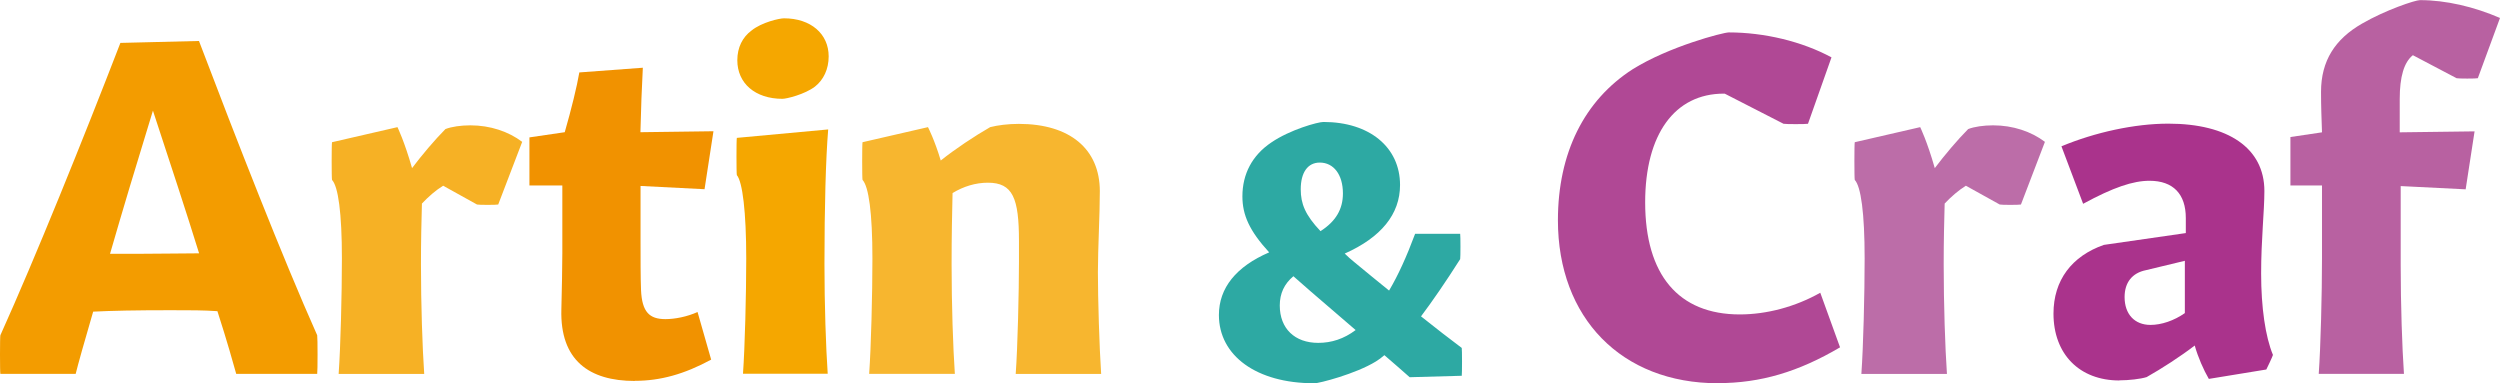 <?xml version="1.0" encoding="UTF-8"?>
<svg id="Layer_2" data-name="Layer 2" xmlns="http://www.w3.org/2000/svg" viewBox="0 0 207.44 31.8">
  <defs>
    <style>
      .cls-1 {
        fill: #f7b62f;
      }

      .cls-2 {
        fill: #f39c00;
      }

      .cls-3 {
        fill: #f6b125;
      }

      .cls-4 {
        fill: #f5a700;
      }

      .cls-5 {
        fill: #f19200;
      }

      .cls-6 {
        fill: #b861a1;
      }

      .cls-7 {
        fill: #aa338c;
      }

      .cls-8 {
        fill: #bc6da8;
      }

      .cls-9 {
        fill: #b04895;
      }

      .cls-10 {
        fill: #2da9a3;
      }
    </style>
  </defs>
  <g id="_デザインオブジェクト" data-name="デザインオブジェクト">
    <g>
      <path class="cls-2" d="M7.73,25.86c-.74,2.54-1.25,4.34-1.45,5.16H.03c-.04-.16-.04-3.05,0-3.2C2.92,21.41,6.87,11.64,9.99,3.56l6.52-.16c3.13,8.24,6.95,18.01,9.81,24.42,.04,.16,.04,3.05,0,3.2h-6.72c-.23-.82-.74-2.66-1.56-5.2-1.17-.08-2.23-.08-3.87-.08-2.93,0-4.84,.04-6.45,.12Zm8.79-4.84c-1.05-3.4-2.38-7.42-3.83-11.84-1.37,4.45-2.58,8.48-3.56,11.88h2.34c1.84,0,3.56-.04,5.04-.04Z"/>
      <path class="cls-3" d="M28.1,31.02c.16-2.27,.27-6.6,.27-9.57,0-3.79-.31-5.98-.82-6.52-.04-.12-.04-3.01,0-3.13l5.43-1.25s.59,1.21,1.21,3.4c.82-1.09,1.88-2.34,2.77-3.24,.51-.2,1.29-.31,2.07-.31,1.64,0,3.16,.51,4.3,1.37l-1.99,5.2c-.12,.04-1.64,.04-1.76,0l-2.81-1.56c-.63,.39-1.21,.9-1.76,1.48-.04,1.45-.08,3.09-.08,5.04,0,3.36,.12,6.92,.27,9.1h-7.11Z"/>
      <path class="cls-5" d="M52.67,31.61c-3.79,0-6.21-1.72-6.09-5.94,.04-1.68,.08-3.52,.08-4.65v-5.63h-2.73v-3.99l2.93-.43c.55-1.91,1.02-3.83,1.21-4.96l5.27-.39c-.08,1.48-.16,3.56-.2,5.35l6.06-.08-.74,4.81-5.31-.27v4.57c0,1.37,0,3.05,.04,4.06,.08,1.84,.7,2.42,2.03,2.42,.78,0,1.8-.2,2.66-.59l1.13,3.95c-2.23,1.21-4.22,1.76-6.33,1.76Z"/>
      <path class="cls-4" d="M61.65,31.02c.16-2.27,.27-6.6,.27-9.57,0-3.87-.31-6.37-.78-6.92-.04-.12-.04-2.97,0-3.09l7.58-.7c-.2,2.42-.31,6.45-.31,11.17,0,3.36,.12,6.92,.27,9.1h-7.03Zm3.28-22.82c-2.27,0-3.75-1.29-3.75-3.2,0-1.06,.43-1.91,1.17-2.46,.86-.7,2.34-1.02,2.7-1.02,2.23,0,3.71,1.29,3.71,3.16,0,1.06-.43,1.95-1.13,2.5-.86,.66-2.38,1.02-2.7,1.02Z"/>
      <path class="cls-1" d="M84.28,31.02c.16-2.19,.27-6.84,.27-9.3v-1.72c0-3.56-.51-4.84-2.58-4.84-1.02,0-2.03,.31-2.93,.86-.04,1.68-.08,3.56-.08,5.9,0,3.36,.12,6.92,.27,9.1h-7.11c.16-2.27,.27-6.6,.27-9.57,0-3.79-.31-5.98-.82-6.52-.04-.12-.04-3.01,0-3.13l5.43-1.25s.55,1.06,1.06,2.77c1.17-.94,2.81-2.03,4.1-2.77,.63-.16,1.48-.27,2.38-.27,4.22,0,6.72,2.07,6.72,5.59,0,1.95-.16,4.77-.16,6.72,0,2.19,.12,6.21,.27,8.44h-7.11Z"/>
      <path class="cls-10" d="M109.02,31.8c-4.75,0-7.88-2.28-7.88-5.66,0-2.25,1.43-4.02,4.17-5.2-1.64-1.79-2.22-3.1-2.22-4.65,0-1.86,.82-3.41,2.4-4.47,1.55-1.06,3.86-1.7,4.32-1.7,3.83,0,6.36,2.1,6.36,5.23,0,2.43-1.58,4.35-4.59,5.69,.24,.24,.52,.49,.82,.73,.91,.76,1.89,1.55,2.86,2.34,.76-1.28,1.46-2.83,2.16-4.71h3.74c.03,.12,.03,2.01,0,2.1-1.22,1.92-2.31,3.5-3.25,4.75,1.22,.97,2.4,1.89,3.38,2.62,.03,.09,.03,2.19,0,2.31l-4.32,.12c-.64-.58-1.37-1.19-2.1-1.83-.24,.21-.46,.37-.7,.52-1.67,1.03-4.71,1.82-5.14,1.82Zm3.47-4.41c-1.31-1.13-2.59-2.22-3.71-3.19-.52-.46-1-.88-1.46-1.28-.76,.64-1.13,1.43-1.13,2.43,0,1.92,1.25,3.1,3.19,3.1,1.1,0,2.13-.33,3.1-1.06Zm-2.92-8.21c1.28-.82,1.86-1.83,1.86-3.13,0-1.55-.76-2.56-1.92-2.56-1,0-1.58,.82-1.58,2.22,0,1.19,.37,2.13,1.64,3.47Z"/>
      <path class="cls-9" d="M142.55,31.8c-8.01,0-13.28-5.43-13.28-13.52,0-5.59,2.19-9.96,6.21-12.54,3.01-1.88,7.5-3.05,7.97-3.05,2.93,0,6.06,.74,8.52,2.07l-1.95,5.51c-.16,.04-1.88,.04-2.03,0l-4.88-2.5h-.08c-4.06,0-6.52,3.36-6.52,9.02,0,6.02,2.77,9.3,7.85,9.3,2.23,0,4.61-.63,6.68-1.8l1.64,4.53c-3.44,2.03-6.6,2.97-10.12,2.97Z"/>
      <path class="cls-8" d="M154.45,31.02c.16-2.27,.27-6.6,.27-9.57,0-3.79-.31-5.98-.82-6.52-.04-.12-.04-3.01,0-3.13l5.43-1.25s.59,1.21,1.21,3.4c.82-1.09,1.88-2.34,2.77-3.24,.51-.2,1.29-.31,2.07-.31,1.64,0,3.16,.51,4.3,1.37l-1.99,5.2c-.12,.04-1.64,.04-1.76,0l-2.81-1.56c-.62,.39-1.21,.9-1.76,1.48-.04,1.45-.08,3.09-.08,5.04,0,3.36,.12,6.92,.27,9.1h-7.11Z"/>
      <path class="cls-7" d="M175.86,31.57c-3.32,0-5.47-2.19-5.47-5.55,0-2.77,1.52-4.77,4.18-5.7l6.8-.98v-1.25c0-1.99-1.05-3.09-3.01-3.09-1.37,0-3.01,.55-5.51,1.91l-1.8-4.77c2.81-1.17,6.09-1.88,8.87-1.88,4.96,0,7.97,2.03,7.97,5.59,0,1.68-.27,4.02-.27,6.84s.35,5.24,.98,6.76c-.04,.16-.47,1.05-.55,1.21l-4.77,.78c-.43-.74-.9-1.8-1.17-2.77-1.17,.9-2.73,1.91-3.99,2.62-.51,.16-1.48,.27-2.27,.27Zm5.43-5.59v-4.34l-3.24,.78c-1.13,.23-1.76,1.02-1.76,2.23,0,1.41,.82,2.31,2.15,2.31,.9,0,1.95-.35,2.85-.98Z"/>
      <path class="cls-6" d="M192.4,31.02c.16-2.27,.27-6.6,.27-9.57v-6.06h-2.62v-4.02l2.62-.39c-.04-1.17-.08-2.15-.08-3.36,0-2.58,1.17-4.38,3.4-5.66,1.95-1.13,4.41-1.95,4.81-1.95,2.15,0,4.49,.55,6.64,1.48l-1.84,5c-.12,.04-1.64,.04-1.76,0l-3.63-1.91c-.74,.59-1.09,1.8-1.09,3.63v2.77l6.21-.08-.74,4.81-5.39-.27v6.56c0,3.28,.12,6.84,.27,9.02h-7.07Z"/>
    </g>
  </g>
</svg>